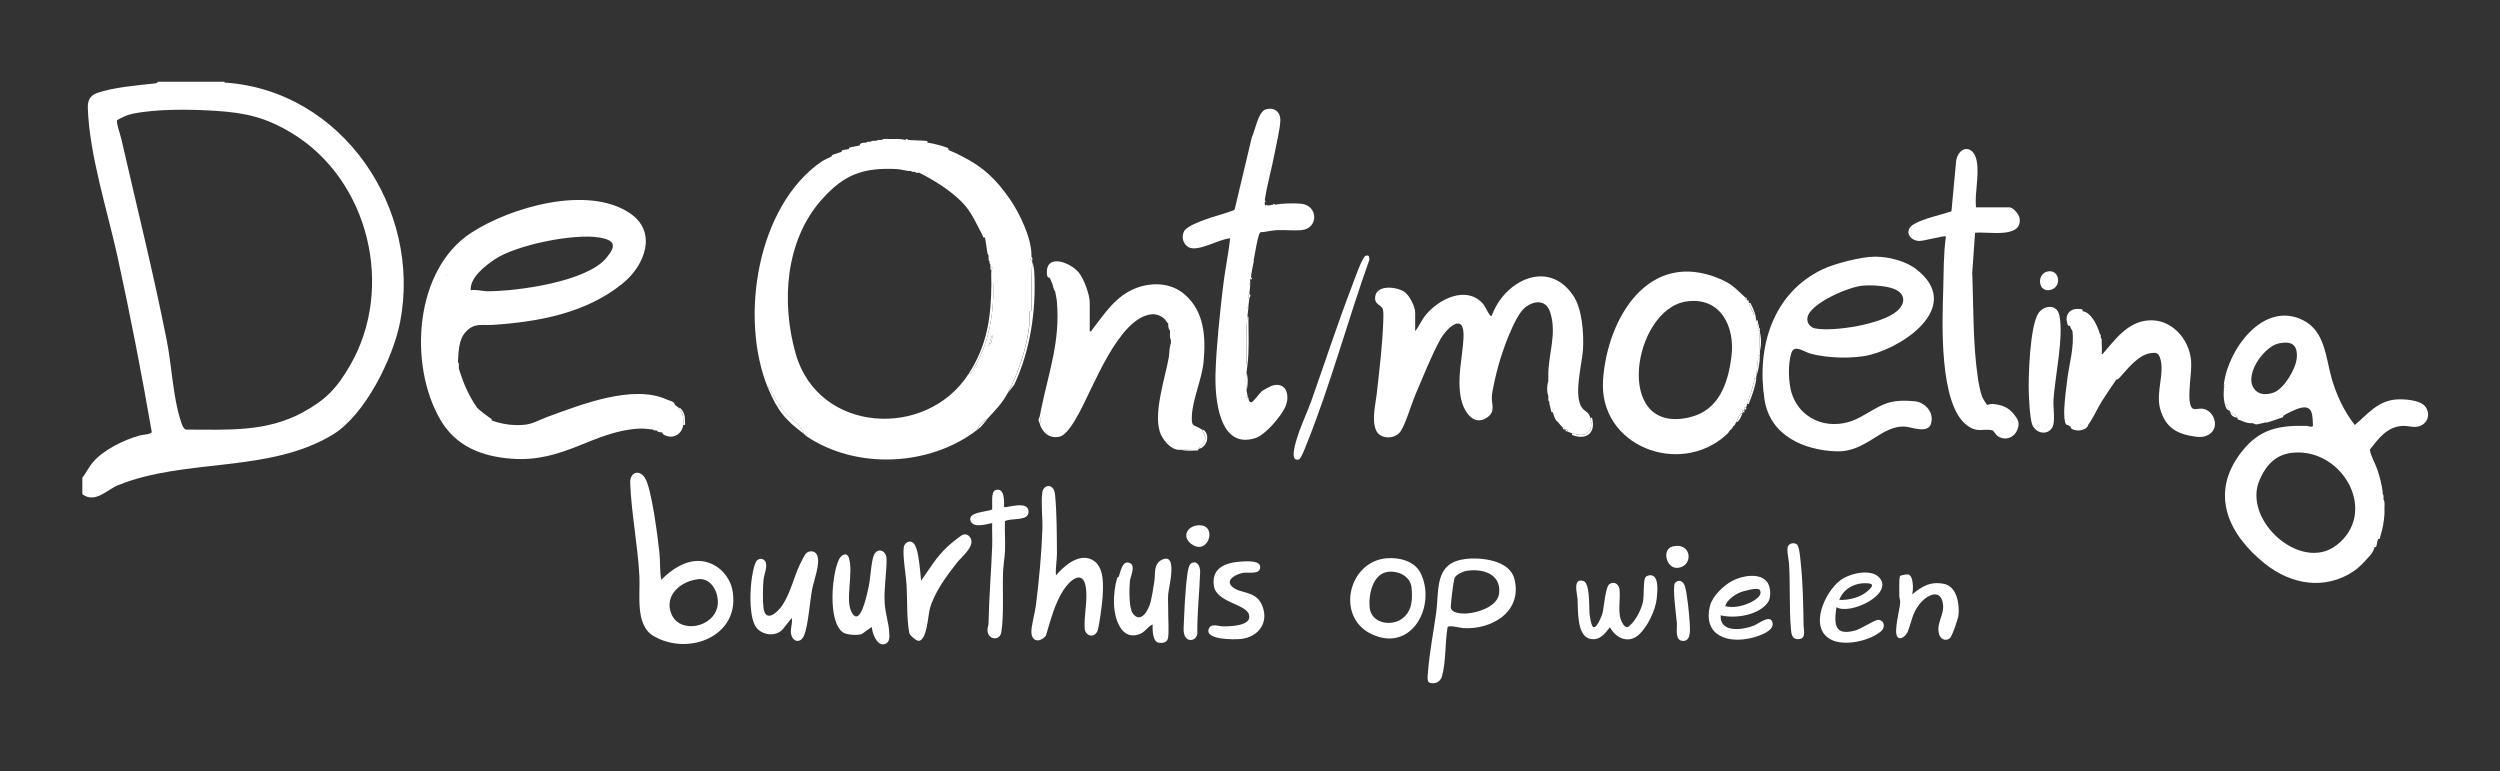 <svg xmlns="http://www.w3.org/2000/svg" id="Layer_1" version="1.1" viewBox="0 0 548 169"><rect x="0" y="0" width="548" height="169" fill="#333333" stroke="none"/><defs><style>.st1{fill:#fff}</style></defs><path d="M17.27 17.88h511.68v131.44H17.27z" style="fill:none"/><path d="M49.23 18.11v-.2H34.64c-.21.34-.54.37-.9.4-3.8.41-8.93.84-12.49 2.09-1.49.52-2.05 1.66-2 3.18.29 10.19 4.29 22.58 6.5 32.64 2.79 12.74 5.28 25.58 7.51 38.43-.03.58-1.98.62-2.62.8-3.44.96-7.97 3.14-10.29 5.89-.91 1.07-1.46 2.29-2.3 3.4v3.59c2.83 2.09 5.36-.98 7.89-2 14.75-5.95 33.11-2.59 47.05-11.09 7.03-4.28 13.17-16.73 14.71-24.63 4.83-24.75-12.61-50.85-38.48-52.51Zm27.46 62.06c-2.89 4.97-5.25 7.46-10.34 10.23-8.03 4.37-16.53 3.77-25.43 3.77-.77.03-1.12-1.38-1.34-2.05-1.64-4.99-1.94-11.96-3-17.36-2.92-14.82-6.63-29.59-9.99-44.32-.16-.72-1.2-3.67-.91-4.12 1.14-.6 2.02-1.1 3.32-1.37 5.36-1.12 12.82-1 18.33-.65 6.63.43 10.98 1.46 16.67 4.9 16.88 10.22 22.62 33.94 12.69 50.97Zm342.96 7.79c-6.06-.59-7.34 1.02-12.04 3.56-5.71 3.09-12.73 1.12-14.85-5.25-.77-2.32-.86-6.56-.1-8.89.64-1.96 2.66-.31 4.1.1 3.6 1.05 9.66 1.23 13.27.28 7.97-2.09 20.19-10.86 10.01-18.75-2.34-1.82-5.98-2.73-8.93-2.75-3-.02-8.9 1.48-11.62 2.78-11 5.26-14.48 17.2-12.7 28.59 1.22 7.79 8.51 11.03 15.66 11.3 6.81.26 9.94-5.94 15.39-5.39 1.28.13 4.71 1.51 5.41-.59.82-2.48-1.22-4.78-3.6-5.01ZM396.2 69.55c.67-3.12 9.1-6.69 12.05-6.93 2.01-.16 5.01-.02 6.89.7 2.51.97 2.66 3.1.74 4.82-3.27 2.92-13.82 4.63-18.01 3.85-1.12-.21-1.91-1.3-1.66-2.44Z" class="st1"/><path d="M436.62 88.55c-.35-.02-.87.28-1.1.13-.15-.1-.95-1.48-1.05-1.76-.42-1.16-.74-2.84-.92-4.07-1.11-7.57-.95-15.53-1.23-23.14l.61-8.68c2.54-.37 10.53 1.43 9.75-3.24-.14-.85-1.41-2.35-2.26-2.35h-7.29c-.3-3.34.78-6.96.15-10.23-.68-3.49-3.88-3.3-4.49 0l-1.03 11.11c-2.48.84-5.97 1.51-8.23 2.81-2.21 1.27-1.12 3.58 1.14 3.69.95.05 5.58-1.27 5.87-.99-.54 3.94-.47 7.92-.59 11.88-.21 6.93-.94 24.92 5.21 29.52 2.36 1.77 3.56.61 5.64 1.11.08.02.76 1.04 1.15 1.29 1.65 1.07 3.62.27 4.28-1.49.55-1.47.12-2.21-.81-3.37-1.24-1.56-2.81-2.11-4.78-2.23ZM144.95 127.1c3.22-3.26 7.67-5.71 12.05-2.96 1.66 1.05 3.06 2.98 3.48 4.91 2.23 10.23-9.49 14.99-17.31 10.31-3.96-2.37-2.82-9.06-3.01-12.96-.34-6.77-1.78-13.92-2.02-20.55-.08-2.26 1.83-3.07 3.18-1.17 1.51 2.14 2.9 13.39 3.23 16.54.2 1.88.04 3.97.4 5.89Zm8.15-.15c-3.74.4-7.52 3.4-5.99 7.48 1.76 4.7 9.58 3.18 10.21-1.85.31-2.51-1.31-5.93-4.22-5.63Zm78.39-.85c1.76-2.05 4.87-4.81 7.77-3.47s2.58 5.77 2.42 8.36c-.08 1.21-.74 6.64-1.16 7.43-.78 1.48-2.49 1.02-2.75-.53-.2-2.83.63-6.09.29-8.87-.54-4.41-3.52-1.91-4.98.37-1.92 3.01-2.79 6.58-3.82 9.96-1.36 1.59-3.21 1.35-3.18-.96.02-1.43.78-4.01.98-5.63.69-5.52 1.24-11.19 1.43-16.73.09-2.45-.35-5.91 0-8.18.25-1.63 2.52-2.06 2.78.59.39 3.87.39 9.01.41 12.96 0 1.57-.36 3.12-.21 4.7Zm89.48-3.54c3.51-.48 9.92.17 10.98 4.3 1.84 7.15-4.87 11.23-11.23 10.82-.67-.04-3.05-.72-3.41-.21-.58 3.37-.32 7.5-1.22 10.76-.34 1.22-1.5 1.83-2.74 1.41-.67-.23-.36-1.9-.32-2.46.33-4.29 1.18-8.55 1.77-12.8.71-5.09-.44-10.9 6.17-11.8Zm.39 2.59c-.68.11-2.22.84-2.49 1.5-.31.75-.82 5.33-.86 6.35-.06 1.49 2.58 1.56 3.68 1.46 2.48-.22 6.65-1.58 6.93-4.46.42-4.28-3.73-5.45-7.26-4.85Zm-17.37-2.78c2.74-.22 6.1.6 7.41 3.26 3.52 7.15-1.96 17.56-10.78 13.36-7.87-3.75-5.11-15.94 3.36-16.62Zm.19 2.99c-3.31.45-4.23 5.06-3.95 7.83.35 3.45 4.75 4.22 7.17 2.38 2.16-1.64 2.26-4.26 2.01-6.77s-2.92-3.76-5.24-3.44Zm-113.07 12.12c-.11-.11-1.98 1.45-2.34 1.55-.97.26-3.22.17-4.05-.45-3.27-2.42-2.42-12.72-.8-15.98.46-.94 1.71-1.69 2.15-.33 1.07 3.29-.88 9.26.62 11.96 1.37 2.48 2.44-.82 2.83-2.05.36-1.14.71-2.65.95-3.84.34-1.69.52-5.42 1.1-6.68.81-1.74 2.77-1.03 2.77.95 0 3.14-.61 6.42-.42 9.59.12 2.11.89 4.34 1 6.38.05.99.2 2.25-.99 2.61-1.67.51-2.77-2.4-2.81-3.71Zm-17.58-2-1.99 2.5c-1.56 1.69-4.59 1.26-5.85-.56-1.82-2.63-1.32-11.22-.05-14.13.5-1.15 2-1 2.26.14s-.45 2.55-.55 3.75c-.13 1.45-.18 4.59 0 5.99.42 3.52 3.14 1.08 4.21-.6 1.75-2.75 2.42-5.92 3.76-8.82.19-.42 1.04-2.05 1.26-2.33.65-.81 2.07-.79 2.52.23.8 1.8-.71 5.57-1.09 7.59-.5 2.63-.84 7.85-1.75 10.03-.83 1.98-2.76 1.4-2.9-.7-.07-.97.4-2.06.2-3.09Zm28.38-8.18c1.84-2.64 3.4-5.27 5.79-7.49.52-.49 2.88-2.45 3.4-2.61.55-.17 1.03-.02 1.41.41 1.63 1.83-1.72 4.44-2.71 5.69-2.29 2.9-5.02 6.58-5.99 10.18-.38 1.39-.6 6.83-2.41 7-.48.05-1.98-1.19-2.08-1.71-.62-3.32-.4-7.22-.6-10.58-.13-2.23-.88-6.2-.62-8.19.11-.83.96-1.58 1.81-1.18 1.09.5 1.36 3.13 1.54 4.25.23 1.4.29 2.83.46 4.23Zm50.76 9.58c-1.01.37-1.5 1.45-2.53 1.96-1.59.78-3.16.55-4.26-.86-2.16-2.79-2-8-.98-11.32.05-.15.31-.16.36-.31.35-.97.75-3.68 2.41-2.93 1.34.61.11 2.93 0 3.99-.15 1.53-.23 5.82.6 6.99 1.78 2.5 3.5-.69 3.94-2.45.33-1.33.61-3.18.83-4.56.24-1.53-.22-3.73 1.55-4.64 3.73-1.93 1.59 6.04 1.48 7.46-.1 1.26.03 2.57 0 3.78-.03 1.41.25 5.03-.1 6.11-.25.78-1.29.92-2 .78-1.35-.26-1.35-2.91-1.31-3.99Zm108.66-10.74c2.46-.55 1.98 3.51 1.83 5.03-.25 2.53-2 6.19-3.87 7.91-2.3 2.11-5.06.87-6.39-1.59-1.15 1.47-2.23 2.98-4.35 2.54-2.96-.62-2.62-6.41-2.74-8.63-.06-1.16-1.18-4.78 1.26-4.05 1.5.45 1.23 5.73 1.34 7.04.05.52.37 2.98.9 3.1.76.17 1.8-2.47 1.95-3.04.35-1.31.62-5.82 1.55-6.43 1-.66 2.06.01 2.19 1.18.26 2.25-.56 5.32.62 7.36.82 1.41 1.3.97 2.16.02 1.09-1.2 2.08-3.22 2.38-4.8.23-1.19.03-4.69.53-5.26.16-.19.4-.31.64-.37Z" class="st1"/><path d="M220.09 111.13c.35.34 5.45-1.64 5.37 1.1-.06 2.11-3.92 1.25-5.19 2.01-.05 2.18.11 4.39.02 6.57-.06 1.44-.36 3.13-.42 4.57-.15 4.06.22 9.33-.38 13.19-.31 2-2.97 1.72-3.03-.41-.02-.56.22-1.05.23-1.59.11-5.7.59-11.3.8-16.97.06-1.63-.06-3.27 0-4.9-.17-.18-3.9 1.33-4.69-.4-.96-2.08 3.53-2.07 4.67-2.61.14-.97-.38-3.98.81-4.29 1.99-.53 1.81 2.5 1.81 3.71Zm157.08 23.75c-.25 3.93 4.87 3.24 7.33 2.23.95-.39 3.7-2.62 4.06-.52.3 1.77-3.02 2.82-4.4 3.19-5.31 1.39-10.93-.38-9.34-6.94.52-2.17 2.97-4.48 4.88-5.51 2.11-1.13 6.19-1.94 7.75.38.69 1.03.81 3.27.11 4.28-1.99 2.88-7.2 3.67-10.39 2.89Zm8.57-5.56c-.41-.66-3.6.25-4.3.53-1.19.49-3 1.75-3.26 3.03 1.71.39 3.34.08 4.93-.56.97-.39 3.48-1.64 2.63-3Zm16.81 3.77c-.58 3.79-.41 6.39 4.2 5.09 1.2-.34 4.19-2.3 4.89-2.31 1.39 0 1.73 1.61.69 2.5-2.49 2.12-8.02 3.37-10.99 1.82-4.93-2.57-1.35-10.4 2.03-12.97 2.01-1.53 6.84-2.73 8.67-.51 3.01 3.66-6.64 8.17-9.48 6.38Zm.6-1.6c2.07.13 4.75-.56 6.3-1.99.57-.53 1.6-1.45.21-1.61-2.76-.32-5.47.96-6.5 3.6Zm-133.03-2.86c1.71 1.54 4.94.82 6.37 3.72 1.88 3.82-.46 7.31-4.53 7.72-1.31.13-8.16.25-6.95-2.34.54-1.14 2.05-.46 2.94-.44 1.51.03 6.64-.03 5.82-2.61-.74-2.34-7.18-2.61-7.69-6.3-.54-3.9 2.55-5.05 5.87-5.28 1.13-.08 4.87-.39 4.22 1.61-.39 1.2-2.52.69-3.57.84-1.38.19-4.26 1.49-2.48 3.08Zm29.25-72.57c.22-.07.48-.08.67.06l.15.76c-4.75 13.27-8.55 27.5-13.8 40.53-.26.65-1.19 3.17-1.69 3.31-2.21.63-.55-4.16-.27-5.07.81-2.58 2.09-5.2 3.01-7.77 3.01-8.49 5.81-17.1 9.04-25.51.4-1.04 2.13-6.08 2.88-6.31Zm126.77 71.93c-2.97-.61-4.83.52-7 2.31.3-.92.33-4.24-.91-4.4-.22-.03-1.63.21-1.71.32-.32.44-.17 3.56-.19 4.38 0 .5.2.93.19 1.37-.03 1.6-1.5 6.44-.6 7.62.68.9 1.94-.32 2.27-1.16.89-2.24.91-3.9 2.57-6.01 1.53-1.95 4.64-3.6 5.14-.02.35 2.53-1.74 4.44-.73 6.92.37.9 1.49 1.25 2.25.56.53-.48 1.81-4.27 1.89-5.1.24-2.41-.38-6.22-3.18-6.8Zm-32.23-8.62c.56.52.76 3.54.85 4.44.46 4.51.51 8.86.59 13.38.02.91.63 2.8-1.09 2.91-1.48.09-1.6-1.14-1.7-2.32-.37-4.49-.13-9.54-.4-14.17-.06-.95-.57-3.09-.25-3.84s1.45-.9 2-.4Zm-132.51 3.97c1.25-.37 1.7 1.06 1.67 2.06-.15 4.51-.67 9.03-.62 13.56-.34 1.85-3.13 2.06-3-1.2.15-3.63.33-8.41.83-11.94.11-.76.25-2.23 1.12-2.49Zm106.52 3.99c.7-.11 1.2.54 1.4 1.12.48 1.44.97 6.27 1.05 7.93.06 1.24.42 4.01-1.3 4.11-2.03.12-1.41-2.68-1.5-3.91-.11-1.51-1.04-7.93-.41-8.8.12-.16.56-.42.76-.45Zm-105.51-12.16c4.76-.59 2.53 6.97-1.33 4.02-1.99-1.52-.91-3.75 1.33-4.02Zm104.31 4.59c4.13-.94 4.55 4.31 1.1 4.71-2.57.3-3.7-4.12-1.1-4.71ZM226.29 57.43c.23.58.37 1.46.41 2.09.49 8.35-.83 17.23-4.37 24.8l-1.43 1.86c2.38-4.42 4.28-10.26 4.79-15.27.08-.77-.15-1.9 0-2.56.04-.17.42-.06.41-.42-.04-3.38 0-7.17.18-10.49Zm223.83 30.25c.33-5.07 2.26-13.74 1.31-18.48-.23-1.13-.92-1.97-2.15-1.93-.99.02-1.89.56-2.44 1.36-1.89 2.75-2.27 14.09-2.12 17.66.07 1.66.23 5.04.66 6.53.63 2.17 3.42 2.8 4.52.82.66-1.19.12-4.36.23-5.96Zm-.6-24.15c2.45-.66 1.98-4.34-.45-4.06-2.77.32-2.42 4.84.45 4.06ZM168.33 84.98c.5-.11.4.27.56.53.94 1.52 1.69 3.17 2.84 4.56 1.08 1.31 3 2.53 3.9 3.69.29.38.55 1.24.69 1.41.05.06.55-.21.4.4-.48-.33-.37-.38-.4-.4-4.21-3.09-5.98-5.27-7.99-10.18Zm105.12-4.99c-.33-.21-.2-.76-.2-1.1-.03-3.2-.13-6.55.2-9.68.33.21.2.76.2 1.1.03 3.18.17 6.57-.2 9.68Zm75.14 11.58c.48-.11.44.25.5.59.52 2.77-1.35 4.17-3.96 3.36-.32-.1-.64-.09-.54-.55 1.03.26 2.54.66 3.41-.09.96-.82.89-2.21.59-3.31Zm-85.73 6.78c.06-.69.79-.9 1.08-1.41.65-1.13-.01-1.79-.48-2.78.09.06.33.03.51.19 1.36 1.26.44 3.71-1.11 4.01Zm122.11-15.37c-.08 1.28-.93 3.83-1.46 5.04-.13.3-.03.65-.54.55.57-1.69 1.09-3.22 1.54-4.96.09-.35-.12-.75.46-.63Zm.79-4.99c0 1.42-.32 3.26-.8 4.59.14-1.2.21-2.59.41-3.89.06-.37-.25-.81.39-.7Zm0-1c-.02-1.57-.18-2.51 0-4.19.34 1.22.34 2.97 0 4.19Zm-112.51 8.59c-.18-1.65-.2-2.31 0-3.99.34 1.16.33 2.85 0 3.99Zm-10.59 12.77c.11.6-.31.38-.69.4-.96.04-2.23.14-3.11-.2 1.12-.03 2.63-.08 3.8-.2Zm-46.16-6.58c-.81.9-1.12 1.56-2.2 2.4.11-.94 1.36-2 2.2-2.4Zm-67.75-2.4c.06.05.31.01.49.2.82.87.93 1.77.91 2.9 0 .38.2.8-.4.69.09-.9.04-2.24-.41-3.03-.16-.28-.65-.28-.59-.76Zm234.62-22.96c.49-.11.41.25.56.53.4.73.59 1.28.84 2.07-.55.12-.37-.29-.5-.59-.32-.68-.69-1.27-.9-2.01Zm-1.4 24.16c-.28.63-.73 1.91-1.4 2 .31-.62.7-1.92 1.4-2Zm106.91-.2c.48.16 1.41.73 1.4 1.2-.4-.16-.64-.13-1.01-.49-.32-.31-.25-.47-.39-.71Zm-1.19-1.8c.55-.1.75.95 1 1.4-.65-.02-.86-.85-1-1.4Zm-259.8 4.19c-.05-.19-.23-.28-.23-.7s.2-.55.23-.7c.33.25.33 1.15 0 1.4Zm45.96-27.34c-.52-.28-.04-.8 0-1 .53.27.02.85 0 1Zm213.64 19.56c0-.18-.06-.27 0-.8.34.12.24.6 0 .8Zm-261.2-27.95c-.84.11-.23-.56-.2-.8.23.23.22.5.2.8ZM385.76 72.4c-.81.09-.23-.4-.2-.6.25.09.21.38.2.6ZM274.25 60.82s.28.2.2.4c-.12.02-.37-.03-.4 0l.2-.4Zm108.12 29.15c-.04.1.05.35 0 .4s-.32-.04-.4 0c-.05-.42-.03-.45.4-.4Zm-39.77 3.79c.38-.06.47.02.4.4-.74-.11-.26-.24-.4-.4Zm.6.4c.36.06.46-.17.4.4-.16-.08-.52.2-.4-.4Z" class="st1"/><path d="M263.46 94.16c-1.73-1.18-2.31-.37-2.21-2.9.15-3.76 2.22-8.15 2.58-11.99.5-5.36.18-11-4.17-14.75-2.93-2.52-7.04-2.73-10.59-1.39-4.52 1.71-6.93 5.62-9.74 9.23-.13.17 0 .36-.46.25v-6.29c0-1.72-1.29-5.24-2.4-6.58-1.88-2.27-7.3-4.29-6.99.3.03.38.15.94.6.8.19.49.43.96.6 1.4.2.51.2 1.17.6 1.6.15.85.33 1.51.4 2.4.71 8.58-1.71 15.05-3.4 23.16-.14.66-.26 1.33-.4 2 .33.25.33 1.15 0 1.4.54 2.02 2.22 3.44 4.41 2.91 1.56-.38 3.25-3.41 4.02-4.77 3.23-5.71 8.79-21.27 16.11-22.05 1.15-.12 2.67.51 3.24 1.55.35.64.2.21.4.4.04.03-.03.28 0 .4.09.41.02.88.4 1.2v.6c-.01.47-.11 1.03.2 1.4v.8c-.37.92-.29 2.07-.45 3.04-.78 4.5-3.66 12.87-1.72 17 .68 1.45 2.22 3.31 3.97 3.32h.4c1.12-.03 2.63-.08 3.8-.2.07 0 .14.01.2 0 .06-.69.79-.9 1.08-1.41.65-1.13-.01-1.79-.48-2.78Zm10.59-31.74-.2-.1.2-.3c0 .14.03.12 0 .4Zm-.4 24.75s-.28.02-.4 0c-.08-.2.2-.37.2-.4l.2.4ZM385.56 71.4c-.45.07-.57-.09-.2-.4 0 .02.19.05.2.4ZM274.85 57.23l-.2-.12.2-.28s.07-.01 0 .4Z" class="st1"/><path d="M385.76 72.4c-.81.09-.23-.4-.2-.6.02-.12 0-.27 0-.4-.45.07-.57-.09-.2-.4-.02-.12.03-.29 0-.4-.42.05-.45.02-.4-.4-.04-.05-.1-.89-.2-1.2-.55.12-.37-.29-.5-.59-.32-.68-.69-1.27-.9-2.01-.02-.06.01-.13 0-.2-.42.05-.45.02-.4-.4-.03-.02.02-.14 0-.2-.38.07-.46-.02-.4-.4-2.12-1.9-2.75-2.88-5.6-4.09-15.6-6.6-24.64 8.65-25.57 22.16-1 14.53 16.77 21.31 26.98 12.07.25-.22.22-.21.4-.4.3-.31.32-.5.4-.6.1-.11.2.01.6-.6.08-.12.12-.3.2-.4.07-.08.08.26.4-.4.07-.13.13-.27.2-.4.31-.62.7-1.92 1.4-2 .03-.06-.03-.18 0-.2-.05-.42-.03-.45.4-.4.02-.06-.03-.18 0-.2-.05-.42-.03-.45.4-.4.1-.3.13-.58.2-.8.57-1.69 1.09-3.22 1.54-4.96.09-.35-.12-.75.46-.63 0-.13-.02-.27 0-.4.14-1.2.21-2.59.41-3.89.06-.37-.25-.81.39-.7v-1c-.02-1.57-.18-2.51 0-4.19.01-.13 0-.27 0-.4Zm-15.54 19.11c-16.76 3.78-12.28-23.82-.49-25.44 7.45-1.03 10.61 5.55 9.81 12-.75 6.06-2.78 11.97-9.33 13.44Z" class="st1"/><path d="M384.97 70.21c.12.16.21-.37.4.4-.42.05-.45.02-.4-.4Zm-99.73-25.55c-1.55-.16-4.26-.08-5.8.2l-.13-.18c-.15-.03-.23.17-.27.18-.38.09-.81.15-1.2.2l-.1-.2-.3.2c-.31-.17-.17-.53-.2-.8l.2-.1-.2-.3c.52-3.41 1.49-6.77 2.14-10.14.35-1.85 1.24-5.65 1.27-7.32.03-1.91-1.35-2.98-3.22-2.41-1.65.51-2.33 4.71-3.04 6.14l-3.76 15.81c-.21.32-4.4 1.46-5.23 1.76-1.43.51-5.13 1.71-5.83 2.96-.68 1.21-.25 2.91 1.01 3.55 2.07 1.06 6.72-1.86 9.07-1.97-.41 3.63-1.18 7.25-1.6 10.88-.68 5.9-1.44 12.87-1.61 18.76-.15 5.26.68 16.76 8.76 14.14 2.19-.71 5.6-4.75 6.54-6.84 1.11-2.48.23-5.69-3.01-4.6-.32.11-1.8.91-2.08 1.12-.51.39-1.88 2.39-2.34 2.47-.64.11-.63-.93-.67-.98-.03-.03-.28.02-.4 0-.08-.2.2-.37.2-.4.02-.36-.16-.8-.2-1.2-.18-1.65-.2-2.31 0-3.99.06-.53.14-1.06.2-1.6-.33-.21-.2-.76-.2-1.1-.03-3.2-.13-6.55.2-9.68.06-.53.13-1.07.2-1.6l-.2-.12.2-.28c.08-.61.13-1.19.2-1.8-.52-.28-.04-.8 0-1 .12-.66.14-1.33.2-2l-.2-.1.2-.3c0-.18-.03-.76 0-.8l.2-.4c-.04-.78.44-2.68.6-3.59l-.2-.12.2-.28c.22-1.21.81-4.75 1.24-5.65.15-.32.27-.28.56-.33.03 0 0 .07.4 0 .9-.16 1.89-.34 2.8-.4h.4c1.63-.07 3.4.14 5 0 3.83-.33 3.74-5.4 0-5.79Zm197.53 44.93c-1.08-.13-2.08.6-2.56-.63-.82-2.11.3-7.16.08-9.87-.38-4.82-4.38-9.32-9.48-8.85-4.55.42-7.17 4.22-9.92 7.36h-.2c.1-.71.02-1.83 0-2.6-.01-.35.09-.71-.2-1 0-.13.01-.27 0-.4-.03-.34-.19-.38-.2-.4-.47-1.7-1.84-4.74-3.8-4.99.12-.52-.28-.43-.63-.47-2.03-.25-3.31 1.13-2.71 3.12.1.33.09.64.55.54.1.33.42.91.6 1.2.38 3.64-.73 7.13-1.17 10.7-.24 1.88-.55 4.3-.63 6.16-.04.87-.1 2.89.4 3.57.15.2.38.1.41.13.32.28.36.24.6.4.02.01-.1.26.25.46.94.54 2.41.43 3.23-.29.31-.27.24-.47.32-.57 1.15-1.54 1.99-3.58 3.04-5.25.94-1.51 2.15-3.23 3.16-4.73.39 0 .56-.24.8-.5 1.73-1.92 4.01-4.88 6.71-5.27 1.08-.16 1.65-.12 2.03.94 1.19 3.31-.96 7.54.05 11.23.97 3.51 2.96 5.25 6.55 5.93 1.63.31 3.17.59 4.54-.55 1.94-1.62.62-5.07-1.81-5.37Z" class="st1"/><path d="m273.65 67.61-.2-.12.2-.28s.04.05 0 .4Zm108.92-2.39c.21.19.12-.32.4.4-.38.07-.46-.02-.4-.4Zm.2 24.15c-.03.09.06.29-.02.38-.09.09-.32-.01-.38.02-.05-.42-.03-.45.4-.4Zm.2-23.56c.32.19.25-.3.4.4-.42.05-.45.02-.4-.4ZM217.3 62.02c.61-.11.38.31.4.69.24 6.03-1.08 12.93-4.27 18.1-.26.42-.56 1.13-1.12 1.17 4.14-6.45 4.95-12.43 5-19.96Zm-.6 13.78.8-2.39c.04.79-.06 1.91-.8 2.39Zm.4-17.17c.81-.1.21.43.2.6-.25-.09-.2-.38-.2-.6Z" class="st1"/><path d="M226.29 57.03c-.84.11-.23-.56-.2-.8.02-.13 0-.27 0-.4 0-3.69-2.62-9.15-4.71-12.16-3.01-4.33-5.76-7.01-10.48-9.4-.99-.5-1.96-.99-3-1.4.11-.46-.35-.52-.66-.63-.89-.33-1.83-.52-2.74-.77-.29-.08-1.15-.16-1.2-.2-.13-.1.34-.33-.4-.4-1.23-.11-2.6-.08-3.8-.2-.06 0-.46-.46-.6 0-1.18-.28-2.39-.21-3.6-.2-.5 0-1.27-.16-1.6.2-.13-.01-.27 0-.4 0-.3 0-.56-.04-.8.2-.18-.02-.41 0-.6 0-.22 0-.5-.06-.6.2-.13-.02-.27 0-.4 0-.22 0-.5-.05-.6.2-.13-.01-.27 0-.4 0-.37.01-1.2.16-1 .6-.6.15-1.37.26-2 .4-.77.17-.24.28-.4.4-.05.04-.9.12-1.2.2-.77.21-.24.25-.4.4-.07.06-1.42.43-1.8.6-.7.31-.22.2-.4.4-.08.09-1.76.82-2.18 1.12-14.25 9.8-18.03 34.37-11.81 49.59.5-.11.4.27.56.53.94 1.52 1.69 3.17 2.84 4.56 1.08 1.31 3 2.53 3.9 3.69.29.38.55 1.24.69 1.41.05.06.55-.21.4.4 10.94 7.43 27.13 6.7 37.57-1.4.11-.94 1.36-2 2.2-2.4 1.74-1.92 3.13-3.24 4.4-5.59 2.38-4.42 4.28-10.26 4.79-15.27.08-.77-.15-1.9 0-2.56.04-.17.42-.06.41-.42-.04-3.38 0-7.17.18-10.49v-.4ZM216.7 75.8l.8-2.39c.04.79-.06 1.91-.8 2.39Zm-3.28 5.01c-.26.42-.56 1.13-1.12 1.17-9.21 14.33-32.87 13.05-37.87-4.39-3.22-11.25-2.33-24.82 5.69-33.84 4.92-5.54 9.07-7.05 16.5-6.69.93.04 2.22.51 3.09.41.06.19.23.19.4.2.12 0 .29.02.4 0l.4.2h.6c3.38 1.72 6.58 3.69 9.3 6.38 2.09 2.07 3.16 4.7 4.53 7.27.15.28.08.63.56.53.17.64.49 3.45.6 3.59l.2.4c-.02.2 0 .4 0 .6 0 .22-.05.51.2.6-.01.09-.02.39 0 .4l.2.4c-.02.2 0 .4 0 .6.81-.1.21.43.2.6-.06.9 0 1.88 0 2.79.61-.11.38.31.4.69.24 6.03-1.08 12.93-4.27 18.1Zm-64.08 9.32c-.16-.28-.65-.28-.59-.76-.31-.25-.4-.36-.8-.6-.09-.8-1.19-.92-1.8-1.2-7.47-3.4-18.88 1.16-26.23 3.84-2.09.76-3.12 1.61-5.54 1.75-1.82.11-3.64-.11-5.4-.6-.39-.11-.82-.25-1.2-.4.09-.42-.23-.43-.48-.61-.85-.61-1.52-1.12-2.32-1.79-.1-.09-.25-.27-.4-.4-1.87-2.64-3.06-5.49-4-8.58v-.6c0-.3.05-.56-.2-.8.14-2.13.11-4.79 1.59-6.49 1.94-2.23 3.56-1.51 6.11-1.68 10.06-.67 20.45-2.59 28.45-9.11 4.82-3.93 7.7-11.26 1.48-15.41-9.22-6.15-26.1-1.29-34.74 4.35-12.45 8.12-13.75 28.87-6.77 40.91 3.42 5.91 9.11 8.11 15.67 8.6 11.5.86 17.83-6 27.78-6.59 1.17-.07 2.08.07 3.2.2.02 0 .07.14.4.2.12.02.27 0 .4 0 .19.31.48.33.8.4.12.03.28-.03.4 0 0 .69 1.56.99 2.04.96 1.06-.08 1.99-.79 2.36-1.76.12-.32.17-.45.2-.8.09-.9.04-2.24-.41-3.03Zm-40.99-33.22c4.71-3.23 17.56-5.81 23.09-4.84 3.6.63 3.6 1.95 1.4 4.55-4.36 5.16-19.49 7.23-25.96 7.22-1.1 0-2.49-.43-3.7-.22-.19-2.76 3.08-5.28 5.17-6.71Zm-10.46 3.52v-.2c.13.07.13.13 0 .2Z" class="st1"/><path d="M97.89 60.23c.13.07.13.13 0 .2v-.2ZM531.7 89.22c-1.06-1.59-4.81-1.79-6.54-1.65-3.98.33-6.16 3.21-8.99 5.59-2.35-2.99-3.98-6.49-5.05-10.14-1.32-4.55-1.42-10.41-6.32-12.85-8.67-4.31-16.4 6.41-17.32 14.01.34.12.24.6 0 .8-.05 1.3-.15 2.25.2 3.59.55-.1.75.95 1 1.4.07.12.12.26.2.4.48.16 1.41.73 1.4 1.2.06.02.14-.02.2 0-.11.51.24.41.55.54.67.29 1.52.64 2.25.66h.6c.63.52 1.43.08 2 0 .27-.04.53-.15.8-.2.03 0-.17.15.4 0 1.08-.29 1.97-.68 3-1 .77-.24.23-.26.4-.4.5-.42 2.61-1.39 3.29-1.61 3.22-1.06 3.14 1.27 3.22 3.81-.24.37-.98 0-1.4-.02-6.06-.15-10.29.68-14.18 5.62-7.21 9.15-3.01 18.16 5.1 24.62 5.76 4.59 13.21 5.86 19.56 1.52.63-.43.68-.54 1.2-1 .5-.44.76-.71 1.2-1.2.88-.99 1.52-1.45 2-2.79.02-.06-.02-.14 0-.2.54.15.47-.54.6-1 .08-.28.13-.52.2-.8.53.12.39-.27.5-.59.49-1.48.8-3.23.9-4.8.03-.46 0-.94 0-1.4 0-.59.15-1.31-.2-1.8v-.8c-.01-.36-.2-.38-.2-.4-.01-.2.03-.41 0-.6-.22-1.61-.61-3.2-1.14-4.75-.5-1.46-1.43-2.92-1.66-4.43 1.85-2.35 3.72-4.98 7.1-5.19 1.11-.07 2.08.32 3.18.18 2.18-.29 3.18-2.49 1.96-4.32Zm-28.25-10.76c-.18 2.36-2.75 6.71-5.02 7.57-1.21.46-2.83.62-3.88-.33-3.23-2.9 1.61-9.72 4.92-10.42 2.78-.59 4.21.2 3.99 3.18Zm8.71 41.05c-7.8 6.06-20.78-5.54-16.82-14.41 1.51-3.37 3.69-5.61 7.5-5.89 10.81-.8 18.55 13.13 9.33 20.3ZM348.59 91.57c-.37-1.32-1-1.22-1.68-2.02-2.16-2.51-.09-9.83.09-13.05.19-3.42-.19-8.8-2.12-11.67-5.51-8.22-15.16-3.28-17.88 4.38-.24.03-.26.07-.41-.12-.55-.7-.98-1.94-1.68-2.68-3.65-3.85-9.59-.79-12.38 2.62-.95 1.16-1.42 2.43-2.32 3.57v-4.09c0-1.25-1.23-3.72-2.3-4.49-1.6-1.15-6.07-1.72-6.46.95-.27 1.88 1.34 1.76 1.67 2.83.18.6.12 1.66.1 2.31-.16 5.4-.84 10.76-1.43 16.14-.26 2.39-1.15 5.69-.18 8.02.87 2.11 4.24 2.08 5.44.23 1.11-1.72 2.35-5.98 3.26-8.12 1.65-3.87 3.29-8 5.26-11.72 1.51-2.85 5.55-6.5 5.23-.56-.24 4.44-1.48 8.74-.54 13.32.52 2.54 2.63 6.13 5.64 4.15 1.96-1.29 1.07-2.75 1.11-4.46.03-1.56 1.03-5.47 1.48-7.12.81-2.97 3.47-10.59 5.7-12.48 1.99-1.69 4.68-1.92 5.6.9 1.57 4.82-.46 9.28-.4 13.97v1.2c-.34.87-.34 2.34 0 3.19-.02.25-.02.55 0 .8.01.17 0 .35.2.4-.03.45.29 1.46.4 2 .16.77.29.25.4.4.05.07.25 1.02.6 1.6.35.59.38.37.4.4.46.6.7.84 1.2 1.4.38-.06.47.02.4.4.07.01.13 0 .2 0 .36.06.46-.17.4.4.36.17.59.3 1 .4 1.03.26 2.54.66 3.41-.09.96-.82.89-2.21.59-3.31Z" class="st1"/></svg>